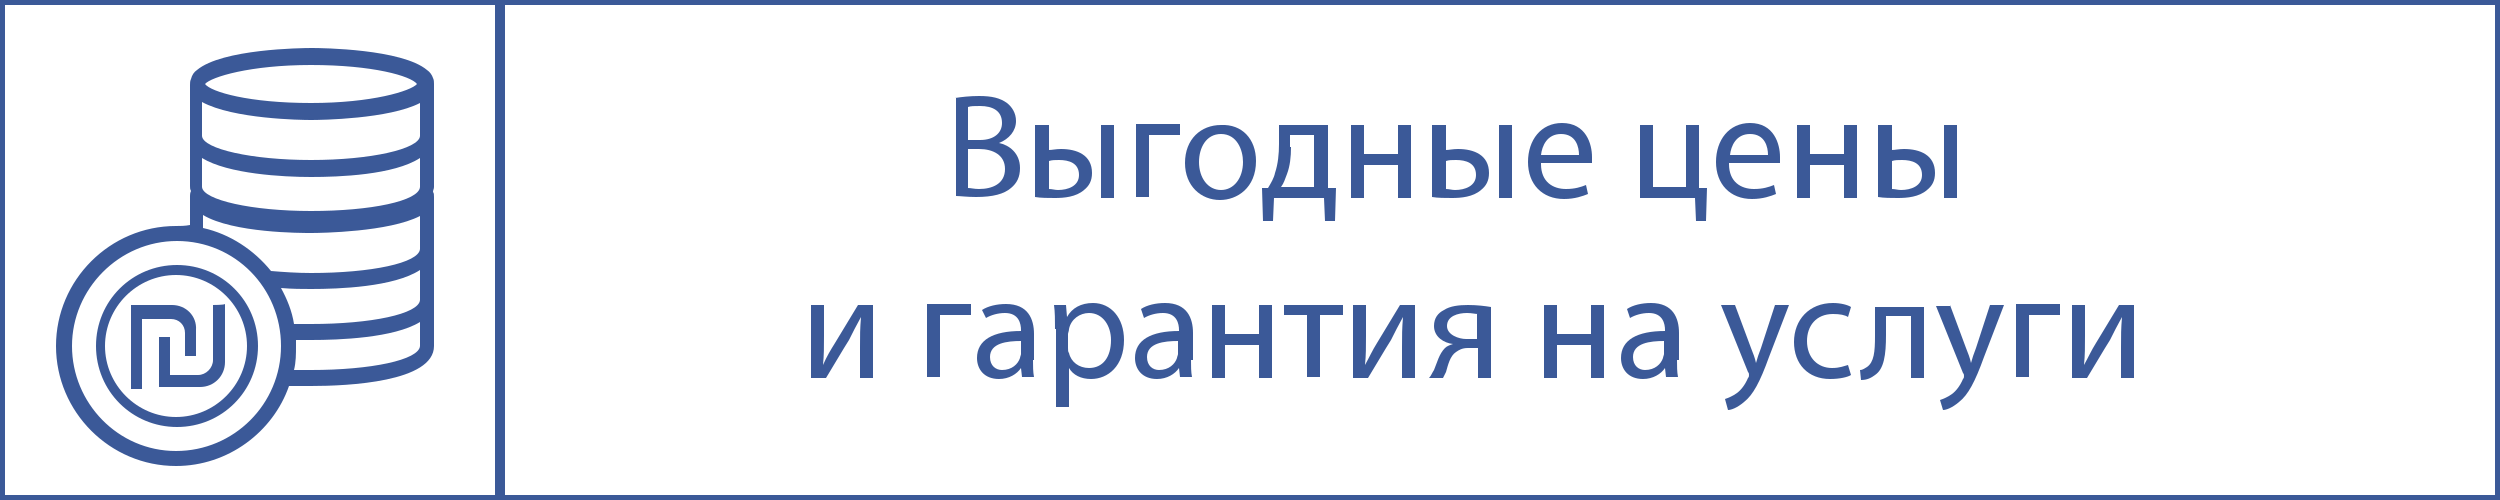 <?xml version="1.0" encoding="utf-8"?>
<!-- Generator: Adobe Illustrator 26.0.2, SVG Export Plug-In . SVG Version: 6.00 Build 0)  -->
<svg version="1.1" id="Layer_1" xmlns="http://www.w3.org/2000/svg" xmlns:xlink="http://www.w3.org/1999/xlink" x="0px" y="0px"
	 viewBox="0 0 250 50" style="enable-background:new 0 0 250 50;" xml:space="preserve">
<style type="text/css">
	.st0{fill:none;stroke:#3B5998;stroke-miterlimit:10;}
	.st1{enable-background:new    ;}
	.st2{fill:#3B5998;}
</style>
<g id="frame">
	<rect class="st0" width="250" height="50"/>
	<line class="st0" x1="50" y1="-0.4" x2="50" y2="50.6"/>
</g>
<g id="price">
	<g class="st1">
		<path class="st2" d="M95.5,9.8c0.6-0.1,1.5-0.2,2.4-0.2c1.3,0,2.1,0.2,2.8,0.7c0.5,0.4,0.9,1,0.9,1.8c0,1-0.7,1.8-1.7,2.2v0
			c1,0.2,2.1,1,2.1,2.5c0,0.9-0.3,1.5-0.9,2c-0.7,0.6-1.8,0.9-3.5,0.9c-0.9,0-1.6-0.1-2-0.1V9.8z M96.8,14H98c1.4,0,2.2-0.7,2.2-1.7
			c0-1.2-0.9-1.7-2.2-1.7c-0.6,0-0.9,0-1.2,0.1V14z M96.8,18.8c0.3,0,0.6,0.1,1.1,0.1c1.3,0,2.6-0.5,2.6-2c0-1.4-1.2-2-2.6-2h-1.1
			V18.8z"/>
		<path class="st2" d="M104.9,12.5V15c0.3,0,0.7-0.1,1.2-0.1c1.6,0,3.1,0.6,3.1,2.4c0,0.8-0.3,1.3-0.8,1.7c-0.8,0.7-2,0.8-2.9,0.8
			c-0.7,0-1.4,0-2-0.1v-7.2H104.9z M104.9,18.9c0.3,0,0.6,0.1,0.9,0.1c1,0,2.1-0.4,2.1-1.5c0-1.2-1-1.5-2-1.5c-0.4,0-0.7,0-1,0.1
			V18.9z M111.4,12.5v7.3h-1.3v-7.3H111.4z"/>
		<path class="st2" d="M118,12.5v1h-3.1v6.2h-1.3v-7.3H118z"/>
		<path class="st2" d="M125.6,16.1c0,2.7-1.9,3.9-3.6,3.9c-1.9,0-3.5-1.4-3.5-3.7c0-2.4,1.6-3.8,3.6-3.8
			C124.2,12.4,125.6,13.9,125.6,16.1z M119.9,16.2c0,1.6,0.9,2.8,2.2,2.8c1.3,0,2.2-1.2,2.2-2.8c0-1.2-0.6-2.8-2.2-2.8
			C120.6,13.4,119.9,14.8,119.9,16.2z"/>
		<path class="st2" d="M132.8,12.5v6.3l0.8,0l-0.1,3.3h-1l-0.1-2.3h-5l-0.1,2.3h-1l-0.1-3.3l0.6,0c0.3-0.5,0.6-1,0.7-1.5
			c0.3-0.9,0.4-1.9,0.4-2.9v-1.9H132.8z M129.1,14.7c0,1-0.1,1.9-0.4,2.7c-0.2,0.5-0.3,0.9-0.6,1.3h3.3v-5.2h-2.4V14.7z"/>
		<path class="st2" d="M136.4,12.5v2.9h3.4v-2.9h1.3v7.3h-1.3v-3.3h-3.4v3.3h-1.3v-7.3H136.4z"/>
		<path class="st2" d="M144.6,12.5V15c0.3,0,0.7-0.1,1.2-0.1c1.6,0,3.1,0.6,3.1,2.4c0,0.8-0.3,1.3-0.8,1.7c-0.8,0.7-2,0.8-2.9,0.8
			c-0.7,0-1.4,0-2-0.1v-7.2H144.6z M144.6,18.9c0.3,0,0.6,0.1,0.9,0.1c1,0,2.1-0.4,2.1-1.5c0-1.2-1-1.5-2-1.5c-0.4,0-0.7,0-1,0.1
			V18.9z M151.2,12.5v7.3h-1.3v-7.3H151.2z"/>
		<path class="st2" d="M154.1,16.4c0,1.8,1.2,2.5,2.5,2.5c0.9,0,1.5-0.2,2-0.4l0.2,0.9c-0.5,0.2-1.3,0.5-2.4,0.5
			c-2.2,0-3.6-1.5-3.6-3.7c0-2.2,1.3-3.9,3.4-3.9c2.4,0,3,2.1,3,3.4c0,0.3,0,0.5,0,0.6H154.1z M157.9,15.5c0-0.8-0.3-2.1-1.8-2.1
			c-1.4,0-1.9,1.2-2,2.1H157.9z"/>
		<path class="st2" d="M165.3,12.5v6.2h3.3v-6.2h1.3v6.3l0.8,0l-0.1,3.3h-1l-0.1-2.3H164v-7.3H165.3z"/>
		<path class="st2" d="M172.9,16.4c0,1.8,1.2,2.5,2.5,2.5c0.9,0,1.5-0.2,2-0.4l0.2,0.9c-0.5,0.2-1.3,0.5-2.4,0.5
			c-2.2,0-3.6-1.5-3.6-3.7c0-2.2,1.3-3.9,3.4-3.9c2.4,0,3,2.1,3,3.4c0,0.3,0,0.5,0,0.6H172.9z M176.8,15.5c0-0.8-0.3-2.1-1.8-2.1
			c-1.4,0-1.9,1.2-2,2.1H176.8z"/>
		<path class="st2" d="M181,12.5v2.9h3.4v-2.9h1.3v7.3h-1.3v-3.3H181v3.3h-1.3v-7.3H181z"/>
		<path class="st2" d="M189.2,12.5V15c0.3,0,0.7-0.1,1.2-0.1c1.6,0,3.1,0.6,3.1,2.4c0,0.8-0.3,1.3-0.8,1.7c-0.8,0.7-2,0.8-2.9,0.8
			c-0.7,0-1.4,0-2-0.1v-7.2H189.2z M189.2,18.9c0.3,0,0.6,0.1,0.9,0.1c1,0,2.1-0.4,2.1-1.5c0-1.2-1-1.5-2-1.5c-0.4,0-0.7,0-1,0.1
			V18.9z M195.7,12.5v7.3h-1.3v-7.3H195.7z"/>
	</g>
	<g class="st1">
		<path class="st2" d="M82.4,30.5v3.1c0,1.1,0,1.9-0.1,2.9l0,0c0.4-0.9,0.7-1.4,1.2-2.2l2.3-3.8h1.5v7.3h-1.3v-3.1
			c0-1.2,0-1.8,0.1-3h0c-0.5,0.9-0.8,1.5-1.2,2.3c-0.7,1.1-1.5,2.5-2.3,3.8h-1.5v-7.3H82.4z"/>
		<path class="st2" d="M97.1,30.5v1h-3.1v6.2h-1.3v-7.3H97.1z"/>
		<path class="st2" d="M103.3,36c0,0.6,0,1.2,0.1,1.7h-1.2l-0.1-0.9h0c-0.4,0.6-1.2,1.1-2.2,1.1c-1.5,0-2.2-1-2.2-2.1
			c0-1.8,1.6-2.7,4.4-2.7V33c0-0.6-0.2-1.7-1.6-1.7c-0.7,0-1.4,0.2-1.9,0.5L98.2,31c0.6-0.4,1.5-0.6,2.4-0.6c2.2,0,2.8,1.5,2.8,3V36
			z M102.1,34.1c-1.4,0-3.1,0.2-3.1,1.6c0,0.9,0.6,1.3,1.2,1.3c1,0,1.6-0.6,1.8-1.2c0-0.1,0.1-0.3,0.1-0.4V34.1z"/>
		<path class="st2" d="M105.5,32.9c0-0.9,0-1.7-0.1-2.4h1.2l0.1,1.2h0c0.5-0.9,1.4-1.4,2.6-1.4c1.8,0,3.1,1.5,3.1,3.7
			c0,2.6-1.6,3.9-3.3,3.9c-1,0-1.8-0.4-2.2-1.1h0v3.9h-1.3V32.9z M106.8,34.8c0,0.2,0,0.4,0.1,0.5c0.2,0.9,1,1.5,2,1.5
			c1.4,0,2.2-1.1,2.2-2.8c0-1.4-0.8-2.7-2.2-2.7c-0.9,0-1.8,0.6-2,1.6c0,0.2-0.1,0.4-0.1,0.5V34.8z"/>
		<path class="st2" d="M119.1,36c0,0.6,0,1.2,0.1,1.7H118l-0.1-0.9h0c-0.4,0.6-1.2,1.1-2.2,1.1c-1.5,0-2.2-1-2.2-2.1
			c0-1.8,1.6-2.7,4.4-2.7V33c0-0.6-0.2-1.7-1.6-1.7c-0.7,0-1.4,0.2-1.9,0.5l-0.3-0.9c0.6-0.4,1.5-0.6,2.4-0.6c2.2,0,2.8,1.5,2.8,3
			V36z M117.8,34.1c-1.4,0-3.1,0.2-3.1,1.6c0,0.9,0.6,1.3,1.2,1.3c1,0,1.6-0.6,1.8-1.2c0-0.1,0.1-0.3,0.1-0.4V34.1z"/>
		<path class="st2" d="M122.5,30.5v2.9h3.4v-2.9h1.3v7.3h-1.3v-3.3h-3.4v3.3h-1.3v-7.3H122.5z"/>
		<path class="st2" d="M134.3,30.5v1H132v6.2h-1.3v-6.2h-2.3v-1H134.3z"/>
		<path class="st2" d="M136.6,30.5v3.1c0,1.1,0,1.9-0.1,2.9l0,0c0.5-0.9,0.7-1.4,1.2-2.2l2.3-3.8h1.5v7.3h-1.3v-3.1
			c0-1.2,0-1.8,0.1-3h0c-0.5,0.9-0.8,1.5-1.2,2.3c-0.7,1.1-1.5,2.5-2.3,3.8h-1.5v-7.3H136.6z"/>
		<path class="st2" d="M149.1,37.8h-1.3v-3h-1c-0.6,0-0.9,0.2-1.2,0.4c-0.6,0.4-0.8,1.3-1,2c-0.1,0.2-0.2,0.4-0.3,0.6h-1.4
			c0.2-0.2,0.3-0.5,0.5-0.8c0.3-0.7,0.5-1.6,1.1-2.2c0.2-0.2,0.5-0.3,0.8-0.4v0c-0.9-0.1-1.9-0.7-1.9-1.8c0-0.8,0.4-1.3,1-1.6
			c0.6-0.4,1.5-0.5,2.4-0.5c0.9,0,1.7,0.1,2.3,0.2V37.8z M147.8,31.4c-0.3,0-0.6-0.1-1.1-0.1c-0.9,0-2,0.3-2,1.3
			c0,0.9,1.2,1.3,1.9,1.3c0.6,0,0.8,0,1.1,0V31.4z"/>
		<path class="st2" d="M155.7,30.5v2.9h3.4v-2.9h1.3v7.3h-1.3v-3.3h-3.4v3.3h-1.3v-7.3H155.7z"/>
		<path class="st2" d="M167.7,36c0,0.6,0,1.2,0.1,1.7h-1.2l-0.1-0.9h0c-0.4,0.6-1.2,1.1-2.2,1.1c-1.5,0-2.2-1-2.2-2.1
			c0-1.8,1.6-2.7,4.4-2.7V33c0-0.6-0.2-1.7-1.6-1.7c-0.7,0-1.4,0.2-1.9,0.5l-0.3-0.9c0.6-0.4,1.5-0.6,2.4-0.6c2.2,0,2.8,1.5,2.8,3
			V36z M166.4,34.1c-1.4,0-3.1,0.2-3.1,1.6c0,0.9,0.6,1.3,1.2,1.3c1,0,1.6-0.6,1.8-1.2c0-0.1,0.1-0.3,0.1-0.4V34.1z"/>
		<path class="st2" d="M173.5,30.5l1.6,4.3c0.2,0.5,0.4,1,0.5,1.5h0c0.1-0.4,0.3-1,0.5-1.5l1.4-4.3h1.4l-2,5.2
			c-0.9,2.5-1.6,3.8-2.5,4.5c-0.7,0.6-1.3,0.8-1.6,0.8l-0.3-1.1c0.3-0.1,0.8-0.3,1.2-0.6c0.4-0.3,0.8-0.8,1.1-1.5
			c0.1-0.1,0.1-0.2,0.1-0.3c0-0.1,0-0.2-0.1-0.3l-2.7-6.7H173.5z"/>
		<path class="st2" d="M185.1,37.5c-0.3,0.2-1.1,0.4-2.1,0.4c-2.2,0-3.6-1.5-3.6-3.7c0-2.2,1.5-3.9,3.9-3.9c0.8,0,1.5,0.2,1.8,0.4
			l-0.3,1c-0.3-0.2-0.8-0.3-1.5-0.3c-1.7,0-2.6,1.2-2.6,2.7c0,1.7,1.1,2.7,2.5,2.7c0.8,0,1.2-0.2,1.6-0.3L185.1,37.5z"/>
		<path class="st2" d="M192.4,30.5v7.3h-1.3v-6.2h-2.5v1.9c0,2-0.2,3.4-1.1,4c-0.4,0.3-0.8,0.5-1.4,0.5l-0.1-1
			c0.3,0,0.5-0.2,0.7-0.3c0.7-0.5,0.8-1.5,0.8-3.1v-2.9H192.4z"/>
		<path class="st2" d="M195,30.5l1.6,4.3c0.2,0.5,0.4,1,0.5,1.5h0c0.1-0.4,0.3-1,0.5-1.5l1.4-4.3h1.4l-2,5.2
			c-0.9,2.5-1.6,3.8-2.5,4.5c-0.7,0.6-1.3,0.8-1.6,0.8L194,40c0.3-0.1,0.8-0.3,1.2-0.6c0.4-0.3,0.8-0.8,1.1-1.5
			c0.1-0.1,0.1-0.2,0.1-0.3c0-0.1,0-0.2-0.1-0.3l-2.7-6.7H195z"/>
		<path class="st2" d="M206,30.5v1h-3.1v6.2h-1.3v-7.3H206z"/>
		<path class="st2" d="M208.5,30.5v3.1c0,1.1,0,1.9-0.1,2.9l0,0c0.5-0.9,0.7-1.4,1.2-2.2l2.3-3.8h1.5v7.3h-1.3v-3.1
			c0-1.2,0-1.8,0.1-3h0c-0.5,0.9-0.8,1.5-1.2,2.3c-0.7,1.1-1.5,2.5-2.3,3.8h-1.5v-7.3H208.5z"/>
	</g>
	<g id="XMLID_4001_">
		<path id="XMLID_4008_" class="st2" d="M17.6,22.6c-6.6,0-12,5.4-12,12s5.4,12,12,12c5.2,0,9.7-3.4,11.3-8c0.8,0,1.5,0,2.2,0
			c3.7,0,12.3-0.4,12.3-4c0,0,0,0,0,0s0,0,0,0v-4.6v-0.2c0-0.1,0-0.2,0-0.3s0-0.2,0-0.3v-4c0-0.1,0-0.2,0-0.3s0-0.2,0-0.3V20
			c0-0.1,0-0.2,0-0.3c0-0.2,0-0.4-0.1-0.5c0-0.2,0.1-0.3,0.1-0.5c0,0,0,0,0,0s0,0,0,0v-4.8c0-0.1,0-0.2,0-0.3s0-0.2,0-0.3V8.7
			c0-0.1,0-0.2,0-0.3c0-0.2,0-0.4-0.1-0.6C43.2,7.5,43,7.2,42.7,7c-2.5-2.1-10.5-2.2-11.5-2.2c-1.1,0-9,0.1-11.5,2.2
			c-0.3,0.2-0.5,0.5-0.6,0.9c-0.1,0.2-0.1,0.4-0.1,0.6c0,0.1,0,0.2,0,0.3v4.4c0,0.1,0,0.2,0,0.3c0,0.1,0,0.2,0,0.3v4.8c0,0,0,0,0,0
			s0,0,0,0c0,0.2,0,0.3,0.1,0.5c-0.1,0.2-0.1,0.4-0.1,0.5c0,0.1,0,0.2,0,0.3v2.6C18.5,22.6,18,22.6,17.6,22.6z M42,34.5
			C42,34.5,42,34.5,42,34.5c0,0.1,0,0.1,0,0.1C41.9,36,37.1,37,31.1,37c-0.6,0-1.2,0-1.7,0c0.2-0.8,0.2-1.6,0.2-2.4
			c0-0.2,0-0.4,0-0.6c0.5,0,1.1,0,1.5,0c2.8,0,8.3-0.2,10.9-1.8V34.5z M42,29.9C42,29.9,42,29.9,42,29.9c0,0.1,0,0.1,0,0.1
			c-0.1,1.4-4.9,2.4-10.9,2.4c-0.6,0-1.1,0-1.7,0c-0.2-1.3-0.7-2.5-1.3-3.6c1.1,0.1,2.2,0.1,3,0.1c2.8,0,8.3-0.2,10.9-1.9V29.9z
			 M42,18.6C42,18.6,42,18.6,42,18.6c0,0.1,0,0.1,0,0.1c-0.1,1.4-4.9,2.4-10.9,2.4c-5.9,0-10.8-1.1-10.9-2.4c0,0,0,0,0-0.1
			c0,0,0,0,0,0v-2.8c2.6,1.6,8.1,1.9,10.9,1.9s8.3-0.2,10.9-1.9V18.6z M31.1,6.5c6.2,0,10,1.1,10.6,1.9c-0.6,0.7-4.5,1.9-10.6,1.9
			c-6.2,0-10-1.1-10.6-1.9C21.1,7.7,25,6.5,31.1,6.5z M31.1,12c1,0,7.8-0.1,10.9-1.7v3.2c0,0,0,0.1,0,0.1c0,0,0,0,0,0
			c-0.1,1.3-4.9,2.4-10.9,2.4c-5.9,0-10.8-1.1-10.9-2.4c0,0,0-0.1,0-0.1c0,0,0,0,0-0.1v-3.2C23.3,11.9,30.1,12,31.1,12z M31.1,23.3
			c1,0,7.8-0.1,10.9-1.7v3.2c0,0,0,0.1,0,0.1c0,0,0,0,0,0c-0.1,1.4-4.9,2.4-10.9,2.4c-1.4,0-2.8-0.1-4-0.2c-1.7-2.1-4.1-3.7-6.8-4.3
			v-1.3C23.3,23.3,30.1,23.3,31.1,23.3z M28.1,34.6c0,5.8-4.7,10.5-10.5,10.5S7.2,40.3,7.2,34.6s4.7-10.5,10.5-10.5
			S28.1,28.8,28.1,34.6z"/>
		<path id="XMLID_4005_" class="st2" d="M9.6,34.6c0,4.5,3.6,8.1,8.1,8.1s8.1-3.6,8.1-8.1s-3.6-8.1-8.1-8.1
			C13.2,26.5,9.6,30.1,9.6,34.6z M24.7,34.6c0,3.9-3.2,7.1-7.1,7.1s-7.1-3.2-7.1-7.1s3.2-7.1,7.1-7.1S24.7,30.7,24.7,34.6z"/>
		<g>
			<path class="st2" d="M17.2,30.5h-3h-1.1v1v7.4h1.1v-7h2.9c0.8,0,1.4,0.6,1.4,1.4v2.3h1.1v-2.6C19.7,31.6,18.6,30.5,17.2,30.5z"/>
			<path class="st2" d="M21.3,30.5V36c0,0.8-0.7,1.5-1.5,1.5H17v-3.8h-1.1v5h4.1c1.4,0,2.5-1.1,2.5-2.5v-5.8
				C22.4,30.5,21.3,30.5,21.3,30.5z"/>
		</g>
	</g>
</g>
</svg>
